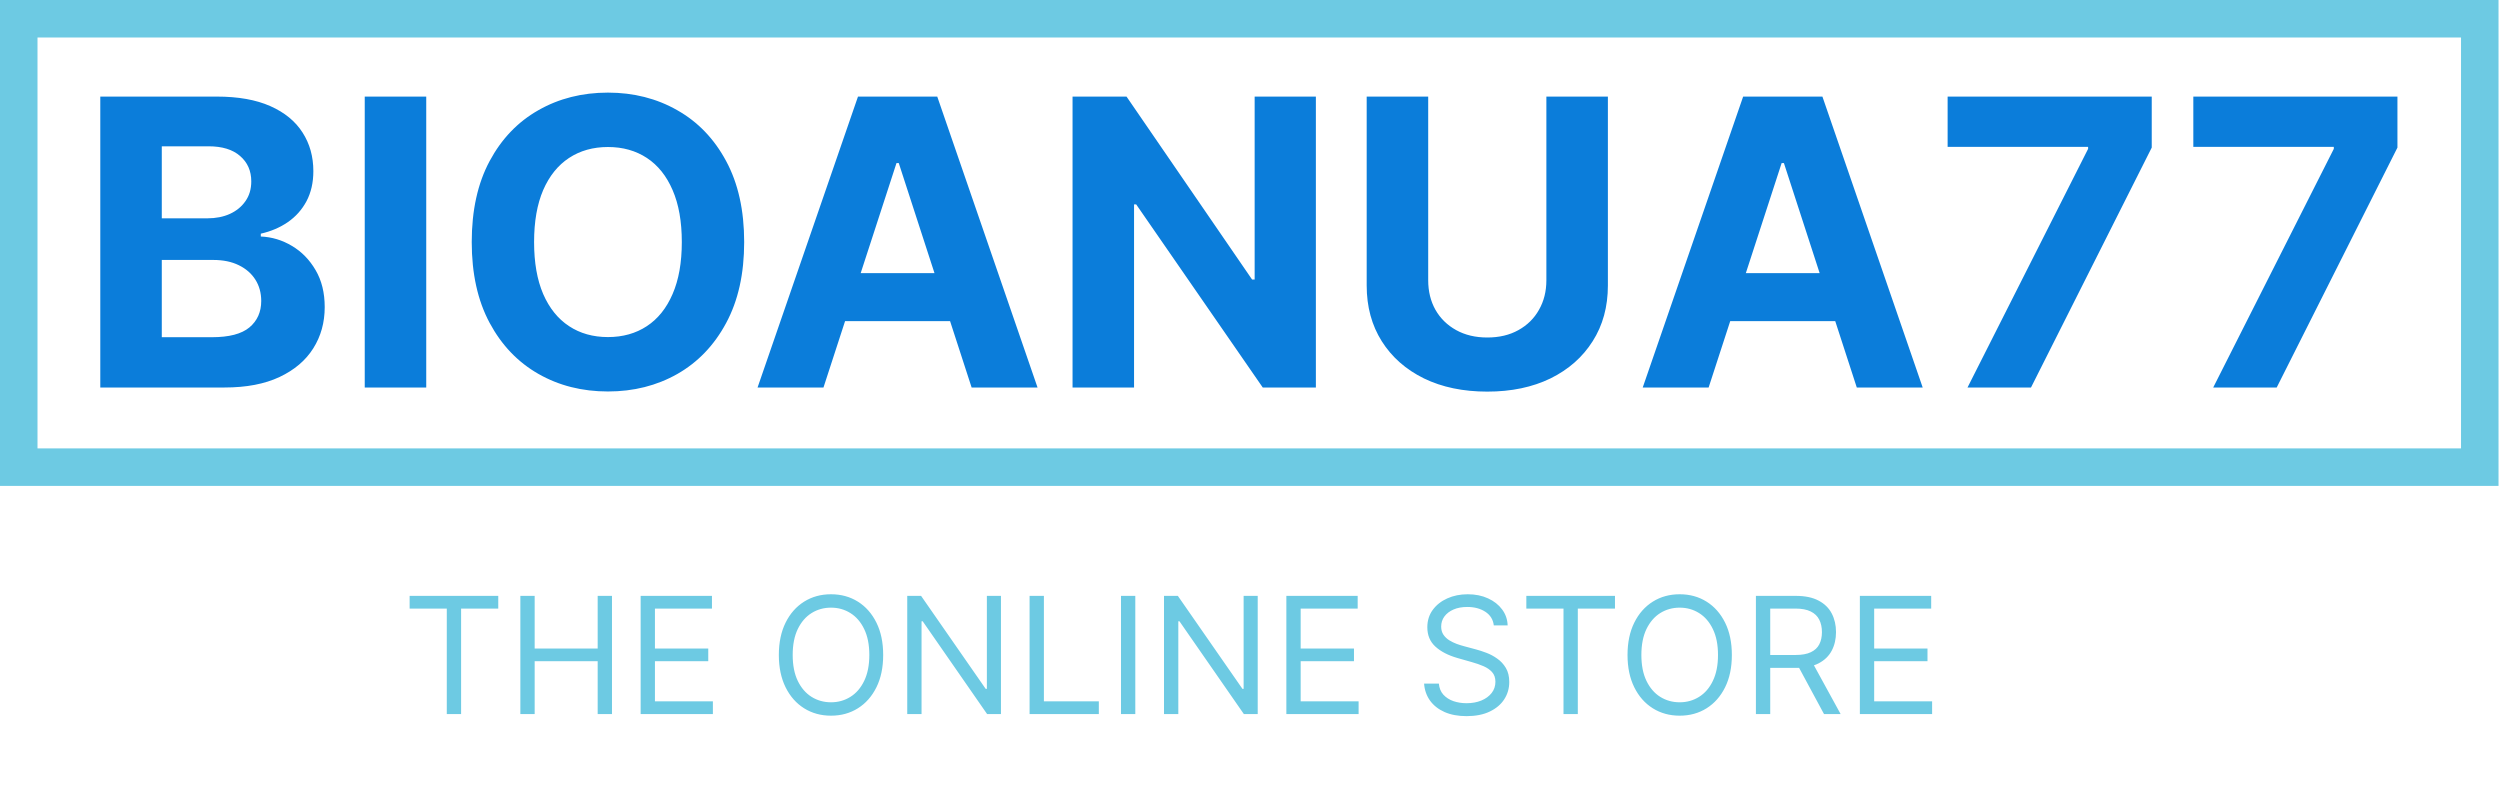 <svg width="200" height="63" viewBox="0 0 200 63" fill="none" xmlns="http://www.w3.org/2000/svg">
<path d="M32.77 48.686V47.67H39.861V48.686H36.888V57.125H35.743V48.686H32.77ZM41.628 57.125V47.67H42.773V51.88H47.814V47.67H48.959V57.125H47.814V52.896H42.773V57.125H41.628ZM51.251 57.125V47.67H56.957V48.686H52.395V51.88H56.661V52.896H52.395V56.109H57.031V57.125H51.251ZM70.654 52.398C70.654 53.395 70.474 54.257 70.114 54.983C69.754 55.709 69.26 56.269 68.632 56.663C68.004 57.057 67.287 57.254 66.48 57.254C65.674 57.254 64.957 57.057 64.329 56.663C63.701 56.269 63.207 55.709 62.847 54.983C62.487 54.257 62.307 53.395 62.307 52.398C62.307 51.4 62.487 50.539 62.847 49.812C63.207 49.086 63.701 48.526 64.329 48.132C64.957 47.738 65.674 47.541 66.48 47.541C67.287 47.541 68.004 47.738 68.632 48.132C69.26 48.526 69.754 49.086 70.114 49.812C70.474 50.539 70.654 51.4 70.654 52.398ZM69.546 52.398C69.546 51.579 69.409 50.888 69.135 50.325C68.864 49.762 68.496 49.335 68.031 49.046C67.57 48.757 67.053 48.612 66.48 48.612C65.908 48.612 65.389 48.757 64.925 49.046C64.463 49.335 64.095 49.762 63.821 50.325C63.55 50.888 63.415 51.579 63.415 52.398C63.415 53.216 63.55 53.907 63.821 54.47C64.095 55.034 64.463 55.46 64.925 55.749C65.389 56.038 65.908 56.183 66.48 56.183C67.053 56.183 67.57 56.038 68.031 55.749C68.496 55.46 68.864 55.034 69.135 54.47C69.409 53.907 69.546 53.216 69.546 52.398ZM80.076 47.67V57.125H78.968L73.816 49.702H73.724V57.125H72.579V47.67H73.687L78.857 55.112H78.95V47.67H80.076ZM82.367 57.125V47.67H83.512V56.109H87.907V57.125H82.367ZM90.824 47.67V57.125H89.679V47.67H90.824ZM100.617 47.67V57.125H99.509L94.357 49.702H94.265V57.125H93.12V47.67H94.228L99.398 55.112H99.49V47.67H100.617ZM102.908 57.125V47.67H108.614V48.686H104.053V51.88H108.318V52.896H104.053V56.109H108.688V57.125H102.908ZM119.504 50.034C119.449 49.566 119.224 49.203 118.83 48.944C118.436 48.686 117.953 48.557 117.381 48.557C116.962 48.557 116.596 48.624 116.282 48.76C115.971 48.895 115.728 49.081 115.552 49.318C115.38 49.555 115.294 49.825 115.294 50.126C115.294 50.379 115.354 50.596 115.474 50.777C115.597 50.956 115.754 51.105 115.945 51.225C116.136 51.342 116.336 51.439 116.545 51.516C116.754 51.59 116.947 51.65 117.122 51.696L118.082 51.954C118.328 52.019 118.602 52.108 118.904 52.222C119.209 52.336 119.499 52.491 119.776 52.688C120.057 52.882 120.287 53.132 120.469 53.436C120.651 53.741 120.741 54.115 120.741 54.558C120.741 55.069 120.607 55.531 120.34 55.943C120.075 56.355 119.687 56.683 119.176 56.926C118.669 57.169 118.051 57.291 117.325 57.291C116.648 57.291 116.062 57.182 115.566 56.963C115.074 56.745 114.686 56.44 114.403 56.049C114.123 55.658 113.964 55.204 113.927 54.687H115.109C115.14 55.044 115.26 55.34 115.469 55.574C115.682 55.804 115.949 55.977 116.273 56.091C116.599 56.202 116.95 56.257 117.325 56.257C117.762 56.257 118.155 56.186 118.502 56.045C118.85 55.9 119.126 55.7 119.329 55.444C119.532 55.186 119.633 54.884 119.633 54.54C119.633 54.226 119.546 53.97 119.37 53.773C119.195 53.576 118.964 53.416 118.678 53.293C118.392 53.17 118.082 53.062 117.75 52.97L116.586 52.638C115.848 52.425 115.263 52.122 114.832 51.728C114.401 51.334 114.186 50.819 114.186 50.182C114.186 49.652 114.329 49.191 114.615 48.797C114.905 48.4 115.292 48.092 115.779 47.873C116.268 47.652 116.814 47.541 117.417 47.541C118.027 47.541 118.568 47.65 119.042 47.869C119.516 48.084 119.892 48.38 120.169 48.755C120.449 49.131 120.597 49.557 120.612 50.034H119.504ZM122.107 48.686V47.67H129.198V48.686H126.225V57.125H125.08V48.686H122.107ZM138.548 52.398C138.548 53.395 138.368 54.257 138.008 54.983C137.648 55.709 137.154 56.269 136.526 56.663C135.898 57.057 135.181 57.254 134.375 57.254C133.569 57.254 132.851 57.057 132.224 56.663C131.596 56.269 131.102 55.709 130.742 54.983C130.382 54.257 130.202 53.395 130.202 52.398C130.202 51.4 130.382 50.539 130.742 49.812C131.102 49.086 131.596 48.526 132.224 48.132C132.851 47.738 133.569 47.541 134.375 47.541C135.181 47.541 135.898 47.738 136.526 48.132C137.154 48.526 137.648 49.086 138.008 49.812C138.368 50.539 138.548 51.4 138.548 52.398ZM137.44 52.398C137.44 51.579 137.303 50.888 137.029 50.325C136.759 49.762 136.391 49.335 135.926 49.046C135.464 48.757 134.947 48.612 134.375 48.612C133.802 48.612 133.284 48.757 132.819 49.046C132.358 49.335 131.99 49.762 131.716 50.325C131.445 50.888 131.31 51.579 131.31 52.398C131.31 53.216 131.445 53.907 131.716 54.47C131.99 55.034 132.358 55.46 132.819 55.749C133.284 56.038 133.802 56.183 134.375 56.183C134.947 56.183 135.464 56.038 135.926 55.749C136.391 55.46 136.759 55.034 137.029 54.47C137.303 53.907 137.44 53.216 137.44 52.398ZM140.473 57.125V47.67H143.668C144.407 47.67 145.013 47.797 145.487 48.049C145.961 48.298 146.312 48.641 146.539 49.078C146.767 49.515 146.881 50.012 146.881 50.569C146.881 51.127 146.767 51.62 146.539 52.051C146.312 52.482 145.962 52.821 145.491 53.067C145.021 53.31 144.419 53.432 143.686 53.432H141.101V52.398H143.649C144.154 52.398 144.56 52.324 144.868 52.176C145.179 52.028 145.404 51.819 145.542 51.548C145.684 51.274 145.755 50.948 145.755 50.569C145.755 50.191 145.684 49.86 145.542 49.577C145.401 49.294 145.174 49.075 144.864 48.921C144.553 48.764 144.142 48.686 143.631 48.686H141.618V57.125H140.473ZM144.924 52.878L147.25 57.125H145.921L143.631 52.878H144.924ZM148.789 57.125V47.67H154.495V48.686H149.934V51.88H154.199V52.896H149.934V56.109H154.569V57.125H148.789Z" fill="#6DCAE3"/>
<path d="M8.023 31V7.727H17.341C19.053 7.727 20.481 7.981 21.625 8.489C22.769 8.996 23.629 9.701 24.204 10.602C24.78 11.496 25.068 12.527 25.068 13.693C25.068 14.602 24.886 15.402 24.523 16.091C24.159 16.773 23.659 17.333 23.023 17.773C22.394 18.204 21.674 18.511 20.864 18.693V18.921C21.75 18.958 22.579 19.208 23.352 19.671C24.133 20.133 24.765 20.78 25.25 21.614C25.735 22.439 25.977 23.424 25.977 24.568C25.977 25.803 25.671 26.905 25.057 27.875C24.451 28.837 23.553 29.599 22.364 30.159C21.174 30.72 19.708 31 17.966 31H8.023ZM12.943 26.977H16.954C18.326 26.977 19.326 26.716 19.954 26.193C20.583 25.663 20.898 24.958 20.898 24.079C20.898 23.436 20.742 22.867 20.432 22.375C20.121 21.883 19.678 21.496 19.102 21.216C18.534 20.936 17.856 20.796 17.068 20.796H12.943V26.977ZM12.943 17.466H16.591C17.265 17.466 17.864 17.349 18.386 17.114C18.917 16.871 19.333 16.53 19.636 16.091C19.947 15.652 20.102 15.125 20.102 14.511C20.102 13.671 19.803 12.992 19.204 12.477C18.614 11.962 17.773 11.704 16.682 11.704H12.943V17.466ZM34.099 7.727V31H29.179V7.727H34.099ZM59.534 19.364C59.534 21.901 59.053 24.061 58.091 25.841C57.136 27.621 55.833 28.981 54.182 29.921C52.538 30.852 50.689 31.318 48.636 31.318C46.568 31.318 44.712 30.849 43.068 29.909C41.424 28.97 40.125 27.61 39.17 25.829C38.216 24.049 37.739 21.894 37.739 19.364C37.739 16.826 38.216 14.667 39.17 12.886C40.125 11.106 41.424 9.75 43.068 8.818C44.712 7.879 46.568 7.409 48.636 7.409C50.689 7.409 52.538 7.879 54.182 8.818C55.833 9.75 57.136 11.106 58.091 12.886C59.053 14.667 59.534 16.826 59.534 19.364ZM54.545 19.364C54.545 17.72 54.299 16.333 53.807 15.204C53.322 14.076 52.636 13.22 51.75 12.636C50.864 12.053 49.826 11.761 48.636 11.761C47.447 11.761 46.409 12.053 45.523 12.636C44.636 13.22 43.947 14.076 43.455 15.204C42.97 16.333 42.727 17.72 42.727 19.364C42.727 21.008 42.97 22.394 43.455 23.523C43.947 24.651 44.636 25.508 45.523 26.091C46.409 26.674 47.447 26.966 48.636 26.966C49.826 26.966 50.864 26.674 51.75 26.091C52.636 25.508 53.322 24.651 53.807 23.523C54.299 22.394 54.545 21.008 54.545 19.364ZM65.878 31H60.605L68.639 7.727H74.98L83.003 31H77.73L71.901 13.046H71.719L65.878 31ZM65.548 21.852H78.003V25.693H65.548V21.852ZM105.27 7.727V31H101.02L90.895 16.352H90.724V31H85.804V7.727H90.122L100.168 22.364H100.372V7.727H105.27ZM123.71 7.727H128.631V22.841C128.631 24.538 128.225 26.023 127.415 27.296C126.612 28.568 125.487 29.561 124.04 30.273C122.593 30.977 120.907 31.329 118.983 31.329C117.051 31.329 115.362 30.977 113.915 30.273C112.468 29.561 111.343 28.568 110.54 27.296C109.737 26.023 109.335 24.538 109.335 22.841V7.727H114.256V22.421C114.256 23.307 114.449 24.095 114.835 24.784C115.229 25.474 115.782 26.015 116.494 26.409C117.206 26.803 118.036 27 118.983 27C119.938 27 120.767 26.803 121.472 26.409C122.184 26.015 122.733 25.474 123.119 24.784C123.513 24.095 123.71 23.307 123.71 22.421V7.727ZM136.69 31H131.418L139.452 7.727H145.793L153.815 31H148.543L142.713 13.046H142.531L136.69 31ZM136.361 21.852H148.815V25.693H136.361V21.852ZM157.401 31L167.048 11.909V11.75H155.81V7.727H172.139V11.807L162.48 31H157.401ZM177.057 31L186.705 11.909V11.75H175.466V7.727H191.795V11.807L182.136 31H177.057Z" fill="#0B7DDA"/>
<rect x="1.5" y="1.5" width="196.882" height="35.872" stroke="#6DCAE3" stroke-width="3"/>
</svg>
